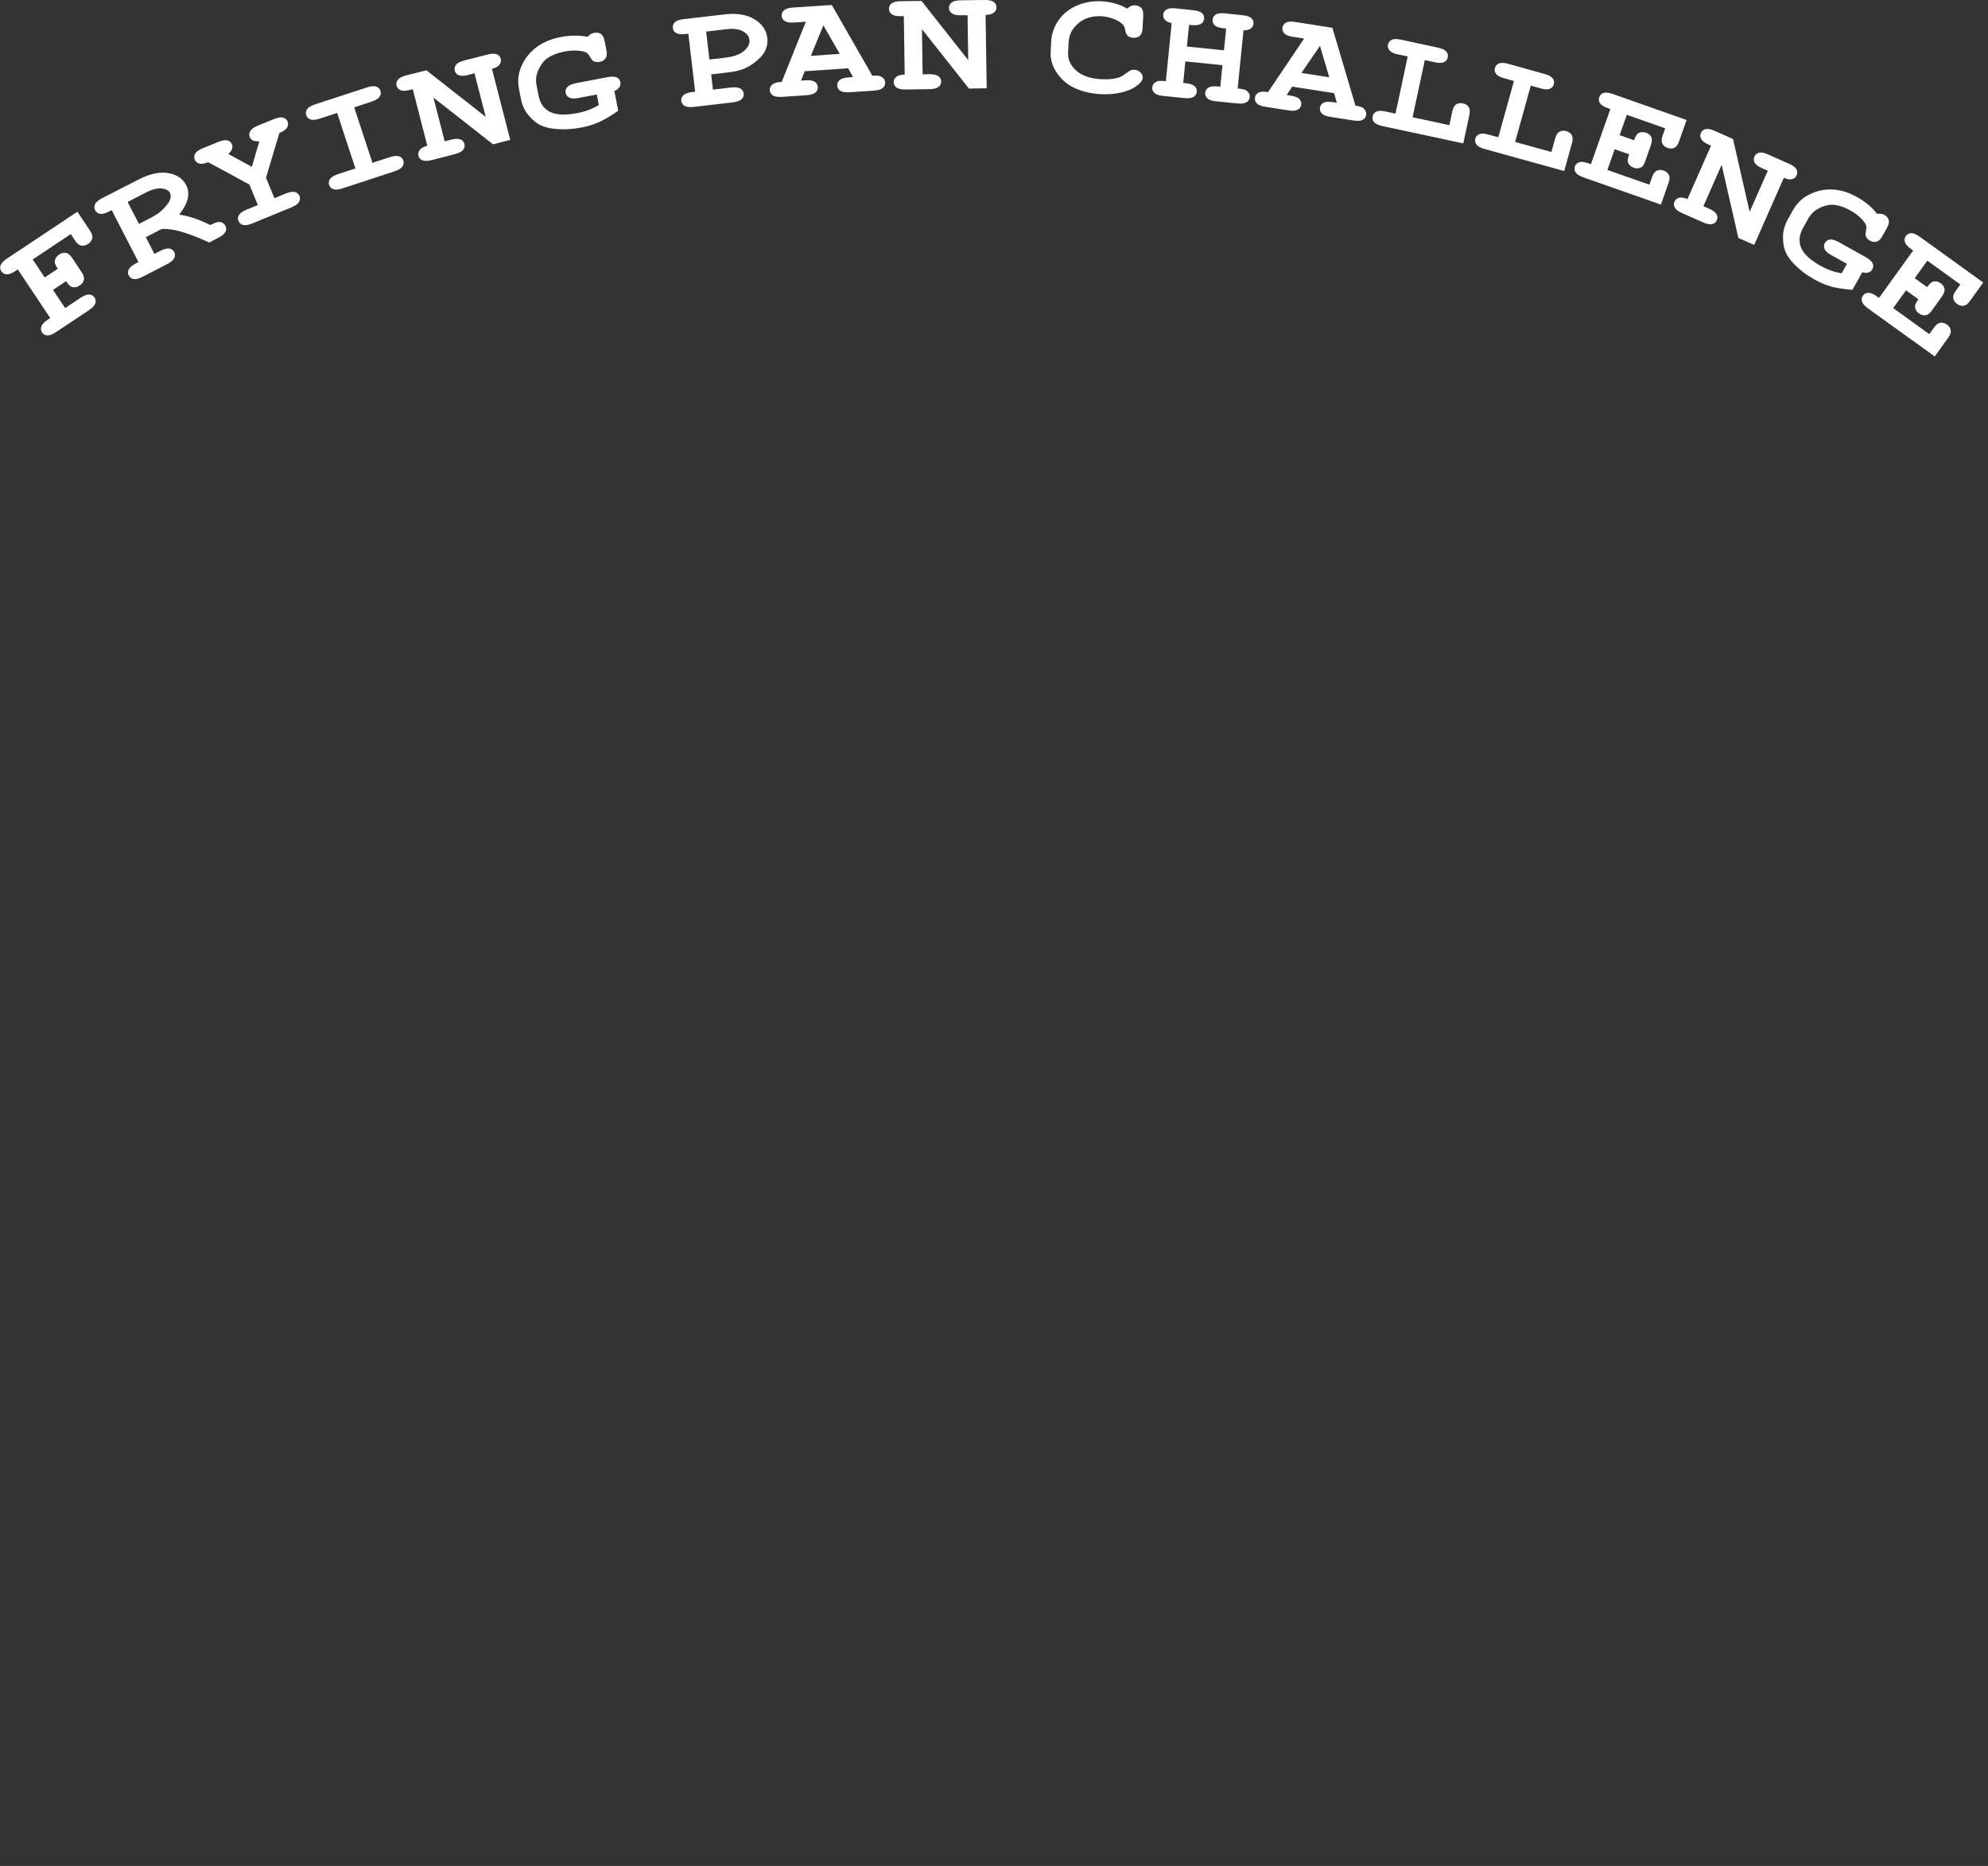 <?xml version="1.0" encoding="utf-8"?>
<!-- Generator: Adobe Illustrator 27.4.1, SVG Export Plug-In . SVG Version: 6.00 Build 0)  -->
<svg version="1.1" id="レイヤー_1" xmlns="http://www.w3.org/2000/svg" xmlns:xlink="http://www.w3.org/1999/xlink" x="0px"
	 y="0px" viewBox="0 0 392 368" style="enable-background:new 0 0 392 368;" xml:space="preserve">
<rect x="0" y="0" width="392" height="368" fill="#333333" stroke="none"/>
<style type="text/css">
	.st0{fill:#FFFFFF;}
</style>
<g>
	<path class="st0" d="M10.45,57.173l2.391,3.588l3.014-2.008
		c0.708-0.472,1.288-0.694,1.741-0.668c0.452,0.026,0.801,0.223,1.045,0.59
		c0.239,0.358,0.284,0.752,0.134,1.18c-0.149,0.428-0.579,0.878-1.287,1.349
		l-6.414,4.274c-0.708,0.472-1.289,0.694-1.741,0.668
		c-0.453-0.026-0.802-0.223-1.046-0.59C8.048,65.198,8.006,64.803,8.161,64.371
		C8.315,63.94,8.742,63.492,9.44,63.026l0.459-0.306L3.509,53.129l-0.459,0.306
		C2.342,53.907,1.762,54.129,1.309,54.103s-0.802-0.223-1.046-0.59
		c-0.244-0.366-0.291-0.764-0.142-1.192c0.15-0.428,0.579-0.878,1.287-1.35L15.264,41.757
		l2.493,3.743c0.389,0.582,0.529,1.089,0.424,1.522
		c-0.105,0.433-0.378,0.796-0.817,1.089c-0.431,0.287-0.865,0.398-1.302,0.332
		c-0.438-0.065-0.853-0.393-1.246-0.983l-0.86-1.292l-7.506,5l2.367,3.552
		l2.583-1.721c-0.425-0.638-0.627-1.096-0.605-1.375
		c0.036-0.588,0.327-1.064,0.872-1.428c0.431-0.287,0.866-0.396,1.306-0.326
		c0.44,0.069,0.856,0.399,1.25,0.989l1.88,2.822
		c0.394,0.59,0.537,1.102,0.432,1.534c-0.105,0.433-0.378,0.796-0.818,1.089
		c-0.535,0.357-1.082,0.439-1.639,0.246c-0.266-0.087-0.613-0.455-1.044-1.1
		l-2.583,1.721L10.45,57.173z"/>
	<path class="st0" d="M28.748,46.776l1.697,3.296l1.135-0.584
		c0.756-0.389,1.357-0.545,1.805-0.469c0.447,0.077,0.771,0.312,0.973,0.704
		c0.197,0.383,0.198,0.779,0,1.188c-0.198,0.409-0.674,0.808-1.43,1.197
		l-4.769,2.455c-0.757,0.389-1.358,0.545-1.805,0.468
		c-0.447-0.077-0.771-0.311-0.973-0.703c-0.198-0.383-0.195-0.78,0.007-1.191
		s0.676-0.809,1.422-1.193l0.491-0.253l-5.275-10.246l-0.491,0.252
		c-0.756,0.39-1.357,0.545-1.805,0.469c-0.447-0.077-0.771-0.312-0.973-0.703
		c-0.202-0.392-0.204-0.792-0.007-1.201c0.196-0.408,0.673-0.807,1.43-1.197
		l7.12-3.65c2.218-1.142,4.173-1.569,5.866-1.282
		c1.692,0.287,2.877,1.086,3.552,2.397c0.421,0.818,0.518,1.708,0.289,2.671
		c-0.228,0.963-0.785,2.002-1.673,3.116c0.914,0.144,1.944,0.4,3.091,0.768
		c0.721,0.244,1.744,0.675,3.072,1.295c0.797-0.41,1.358-0.613,1.685-0.608
		c0.596,0.027,1.017,0.279,1.262,0.756c0.197,0.383,0.2,0.778,0.009,1.184
		c-0.192,0.406-0.666,0.804-1.423,1.193l-1.794,0.924
		c-4.232-1.969-7.358-2.854-9.377-2.656L28.748,46.776z M27.399,44.157l2.453-1.263
		c0.91-0.468,1.663-1.001,2.261-1.6c0.803-0.801,1.282-1.458,1.439-1.97
		c0.156-0.511,0.149-0.934-0.021-1.266c-0.255-0.494-0.808-0.789-1.658-0.884
		c-0.851-0.095-1.884,0.17-3.101,0.796l-3.603,1.855l2.229,4.331L27.399,44.157z"
		/>
	<path class="st0" d="M52.449,35.047l1.659,4.042l2.201-0.904
		c0.787-0.323,1.399-0.427,1.838-0.312c0.439,0.115,0.742,0.376,0.909,0.784
		c0.164,0.399,0.13,0.793-0.102,1.184c-0.23,0.39-0.74,0.747-1.527,1.07
		l-7.673,3.15c-0.776,0.319-1.384,0.421-1.822,0.306
		c-0.438-0.115-0.741-0.376-0.909-0.784c-0.163-0.398-0.13-0.793,0.102-1.183
		c0.232-0.39,0.735-0.745,1.512-1.063l2.201-0.904l-1.659-4.041l-8.126-4.4
		c-0.723,0.297-1.305,0.386-1.745,0.266c-0.44-0.119-0.742-0.378-0.906-0.777
		c-0.167-0.407-0.136-0.807,0.096-1.196c0.231-0.39,0.74-0.747,1.527-1.07
		l2.973-1.205c0.787-0.323,1.399-0.429,1.836-0.319
		c0.437,0.111,0.739,0.37,0.906,0.777c0.251,0.612,0.008,1.245-0.73,1.9
		l4.656,2.531l1.47-5.046c-0.54,0.046-0.959-0.004-1.256-0.152
		c-0.297-0.147-0.507-0.372-0.63-0.673c-0.168-0.408-0.135-0.805,0.099-1.19
		c0.232-0.385,0.741-0.744,1.524-1.076l3.084-1.251
		c0.787-0.323,1.398-0.429,1.836-0.318c0.437,0.11,0.738,0.37,0.906,0.777
		c0.167,0.408,0.133,0.808-0.104,1.2c-0.236,0.393-0.737,0.746-1.503,1.06
		l-2.642,8.82L52.449,35.047z"/>
	<path class="st0" d="M69.841,21.167l3.595,10.95l3.391-1.113
		c0.809-0.265,1.428-0.325,1.856-0.178c0.43,0.146,0.713,0.429,0.851,0.848
		c0.134,0.41,0.071,0.801-0.188,1.173c-0.259,0.373-0.792,0.691-1.601,0.957
		l-10.142,3.329c-0.809,0.265-1.427,0.325-1.856,0.178
		c-0.429-0.146-0.712-0.429-0.85-0.848c-0.135-0.41-0.072-0.801,0.187-1.173
		c0.259-0.373,0.793-0.691,1.601-0.957l3.392-1.113l-3.594-10.95l-3.392,1.113
		c-0.809,0.266-1.427,0.325-1.856,0.178c-0.429-0.146-0.712-0.429-0.85-0.848
		c-0.138-0.418-0.076-0.814,0.183-1.187c0.259-0.373,0.792-0.691,1.601-0.957
		l10.146-3.315c0.808-0.265,1.426-0.327,1.854-0.185s0.71,0.422,0.848,0.841
		c0.138,0.418,0.077,0.814-0.183,1.187c-0.259,0.372-0.792,0.691-1.601,0.956
		L69.841,21.167z"/>
	<path class="st0" d="M85.465,19.243l2.223,8.628l1.235-0.318
		c0.824-0.212,1.445-0.231,1.864-0.057c0.419,0.174,0.684,0.475,0.793,0.901
		c0.107,0.417,0.021,0.804-0.263,1.159c-0.282,0.354-0.836,0.638-1.659,0.85
		l-4.492,1.157c-0.824,0.212-1.445,0.231-1.863,0.057
		c-0.419-0.174-0.684-0.474-0.793-0.901c-0.105-0.408-0.021-0.792,0.256-1.149
		c0.275-0.358,0.775-0.63,1.499-0.816l-2.875-11.161l-0.534,0.138
		c-0.824,0.212-1.445,0.231-1.864,0.058c-0.419-0.174-0.683-0.475-0.793-0.901
		c-0.11-0.426-0.023-0.817,0.259-1.172c0.282-0.354,0.836-0.638,1.659-0.85
		l3.962-1.006l11.696,9.185l-2.212-8.586l-1.235,0.318
		c-0.824,0.212-1.445,0.231-1.864,0.057c-0.418-0.174-0.683-0.474-0.793-0.901
		c-0.109-0.427-0.023-0.818,0.259-1.172c0.283-0.355,0.836-0.638,1.66-0.851
		l4.495-1.143c0.824-0.212,1.444-0.233,1.862-0.064s0.682,0.467,0.791,0.894
		c0.107,0.417,0.023,0.805-0.252,1.163c-0.276,0.358-0.771,0.629-1.482,0.812
		l3.609,14.013l-3.39,0.873l-11.758-9.213V19.243z"/>
	<path class="st0" d="M121.142,17.951l0.757,3.879c-1.431,1.011-2.671,1.753-3.721,2.226
		c-1.05,0.473-2.212,0.834-3.487,1.083c-1.771,0.346-3.456,0.445-5.055,0.297
		c-1.25-0.107-2.268-0.353-3.051-0.737c-0.784-0.384-1.562-1.025-2.334-1.924
		c-0.772-0.898-1.281-1.973-1.525-3.224l-0.406-2.087
		c-0.376-1.927-0.007-3.786,1.108-5.575c1.496-2.419,3.874-3.947,7.136-4.583
		c0.947-0.185,1.862-0.28,2.746-0.287c0.883-0.006,1.739,0.076,2.568,0.246
		c0.396-0.438,0.812-0.7,1.253-0.786c0.508-0.099,0.947-0.034,1.32,0.196
		c0.373,0.23,0.627,0.693,0.763,1.388l0.366,1.876
		c0.136,0.696,0.071,1.223-0.192,1.582s-0.649,0.588-1.157,0.687
		c-0.406,0.079-0.776,0.044-1.11-0.105c-0.253-0.097-0.503-0.373-0.75-0.828
		c-0.246-0.455-0.482-0.748-0.707-0.879c-0.357-0.213-0.944-0.351-1.758-0.411
		c-0.814-0.061-1.701,0.002-2.66,0.189c-1.377,0.269-2.526,0.737-3.45,1.405
		c-0.654,0.489-1.202,1.225-1.643,2.208c-0.44,0.984-0.562,1.984-0.364,2.999
		l0.407,2.088c0.303,1.551,1.071,2.624,2.306,3.218
		c1.235,0.594,3.024,0.662,5.372,0.204c1.591-0.31,2.992-0.842,4.204-1.596
		l-0.404-2.073L114.136,19.316c-0.835,0.163-1.456,0.145-1.863-0.054
		c-0.408-0.199-0.654-0.514-0.738-0.947c-0.084-0.432,0.025-0.817,0.328-1.155
		c0.303-0.337,0.872-0.587,1.707-0.75l6.164-1.187
		c0.834-0.163,1.455-0.147,1.862,0.046c0.406,0.194,0.652,0.507,0.736,0.94
		c0.066,0.338,0.003,0.658-0.19,0.959c-0.193,0.301-0.526,0.562-0.999,0.78
		L121.142,17.951z"/>
	<path class="st0" d="M140.227,14.664l0.353,3.012l3.546-0.415
		c0.845-0.099,1.463-0.034,1.854,0.195c0.391,0.229,0.612,0.563,0.664,1
		c0.05,0.428-0.089,0.799-0.417,1.112c-0.328,0.313-0.915,0.52-1.76,0.619
		l-7.604,0.89c-0.845,0.099-1.463,0.034-1.854-0.195
		c-0.391-0.229-0.612-0.562-0.664-1c-0.05-0.428,0.092-0.799,0.426-1.113
		c0.334-0.314,0.917-0.52,1.751-0.617l0.548-0.064l-1.34-11.446l-0.548,0.064
		c-0.845,0.099-1.463,0.034-1.854-0.195c-0.391-0.229-0.612-0.562-0.664-1
		c-0.051-0.438,0.088-0.813,0.415-1.126c0.328-0.313,0.914-0.52,1.76-0.618
		l8.086-0.932c2.374-0.278,4.318,0.042,5.832,0.959
		c1.514,0.917,2.361,2.152,2.543,3.703c0.101,0.856-0.039,1.693-0.418,2.509
		c-0.287,0.612-0.812,1.245-1.575,1.898c-0.763,0.654-1.559,1.171-2.388,1.553
		c-0.829,0.382-1.952,0.655-3.367,0.821l-3.323,0.389L140.227,14.664z M139.885,11.738
		l3.254-0.381c1.53-0.179,2.709-0.608,3.538-1.289
		c0.829-0.681,1.196-1.425,1.102-2.234c-0.08-0.685-0.513-1.242-1.298-1.671
		s-1.852-0.564-3.198-0.407l-4.042,0.473l0.645,5.509H139.885z"/>
	<path class="st0" d="M167.247,13.465l-8.567,0.583l-0.738,1.851l0.86-0.059
		c0.849-0.058,1.463,0.038,1.843,0.285c0.38,0.248,0.584,0.592,0.614,1.031
		c0.029,0.43-0.127,0.793-0.47,1.091c-0.343,0.297-0.939,0.474-1.788,0.532
		l-4.748,0.323c-0.849,0.058-1.463-0.038-1.843-0.285
		c-0.38-0.248-0.585-0.591-0.614-1.031c-0.03-0.439,0.135-0.811,0.494-1.114
		c0.359-0.303,0.976-0.475,1.849-0.515l4.758-11.875l-2.306,0.157
		c-0.849,0.058-1.463-0.037-1.843-0.285S154.164,3.563,154.134,3.123
		c-0.03-0.439,0.127-0.808,0.47-1.105s0.938-0.474,1.787-0.532l7.622-0.504
		l8.002,13.959c0.825-0.056,1.375-0.017,1.649,0.118
		c0.549,0.28,0.841,0.677,0.876,1.193c0.029,0.43-0.124,0.793-0.461,1.09
		c-0.338,0.296-0.931,0.474-1.779,0.531l-4.748,0.323
		c-0.849,0.058-1.463-0.037-1.843-0.285c-0.38-0.248-0.585-0.591-0.614-1.031
		c-0.029-0.43,0.127-0.793,0.47-1.09c0.343-0.297,0.938-0.475,1.787-0.532
		l0.86-0.059l-0.965-1.735V13.465z M165.585,10.626l-3.234-5.627l-2.46,6.015
		L165.585,10.626z"/>
	<path class="st0" d="M181.792,5.747l0.134,8.908l1.275-0.019
		c0.851-0.013,1.459,0.115,1.825,0.382s0.553,0.622,0.56,1.062
		c0.006,0.431-0.17,0.786-0.527,1.064c-0.358,0.278-0.963,0.424-1.813,0.437
		l-4.638,0.069c-0.851,0.013-1.459-0.115-1.825-0.382s-0.553-0.622-0.56-1.062
		c-0.006-0.421,0.167-0.773,0.52-1.057c0.352-0.283,0.901-0.43,1.648-0.441
		L178.219,3.185l-0.552,0.008c-0.851,0.013-1.459-0.115-1.825-0.382
		s-0.553-0.622-0.559-1.062c-0.007-0.44,0.169-0.8,0.526-1.079
		c0.358-0.278,0.963-0.424,1.813-0.437l4.086-0.046l9.212,11.676L190.787,2.998L189.512,3.017
		c-0.852,0.013-1.459-0.115-1.825-0.382s-0.553-0.622-0.56-1.062s0.169-0.8,0.527-1.079
		c0.357-0.278,0.962-0.424,1.812-0.437l4.64-0.057
		c0.851-0.013,1.459,0.113,1.825,0.375s0.552,0.614,0.559,1.055
		c0.007,0.431-0.166,0.788-0.519,1.071c-0.353,0.284-0.896,0.43-1.632,0.441l0.216,14.469
		l-3.5,0.052L181.791,5.745L181.792,5.747z"/>
	<path class="st0" d="M222.271,1.714c0.225-0.237,0.467-0.412,0.725-0.523
		c0.258-0.111,0.531-0.16,0.822-0.145c0.503,0.026,0.906,0.196,1.209,0.509
		c0.303,0.313,0.436,0.824,0.399,1.532l-0.131,2.497
		c-0.037,0.708-0.223,1.204-0.557,1.489c-0.334,0.285-0.752,0.414-1.255,0.388
		c-0.459-0.024-0.821-0.153-1.09-0.388c-0.268-0.234-0.453-0.657-0.556-1.266
		c-0.057-0.406-0.197-0.725-0.42-0.958c-0.437-0.455-1.058-0.832-1.865-1.133
		c-0.809-0.301-1.626-0.473-2.452-0.516c-1.028-0.054-1.982,0.088-2.863,0.426
		c-0.88,0.338-1.672,0.92-2.376,1.747c-0.705,0.827-1.088,1.833-1.149,3.02
		l-0.1,1.909c-0.073,1.416,0.465,2.628,1.617,3.638
		c1.151,1.01,2.795,1.57,4.929,1.682c1.274,0.066,2.36-0.025,3.259-0.276
		c0.522-0.145,1.088-0.456,1.695-0.933c0.373-0.288,0.663-0.471,0.869-0.552
		c0.206-0.081,0.438-0.114,0.694-0.101c0.458,0.024,0.853,0.193,1.184,0.508
		c0.331,0.315,0.485,0.673,0.465,1.075c-0.02,0.402-0.278,0.82-0.771,1.255
		c-0.717,0.634-1.621,1.115-2.714,1.441c-1.468,0.441-3.074,0.617-4.817,0.526
		c-2.033-0.106-3.848-0.561-5.441-1.363c-1.288-0.643-2.364-1.607-3.227-2.895
		c-0.863-1.287-1.257-2.663-1.18-4.126l0.104-1.995
		C207.358,6.655,207.848,5.249,208.75,3.968s2.109-2.243,3.621-2.884
		c1.513-0.641,3.096-0.917,4.749-0.832c0.995,0.052,1.92,0.199,2.775,0.44
		c0.856,0.241,1.647,0.583,2.376,1.023V1.714z"/>
	<path class="st0" d="M241.048,12.85l-7.314-0.738l-0.428,4.246l0.534,0.054
		c0.823,0.083,1.397,0.278,1.721,0.585c0.324,0.307,0.463,0.68,0.418,1.118
		c-0.043,0.429-0.254,0.762-0.632,0.998s-0.979,0.313-1.803,0.229l-4.191-0.422
		c-0.824-0.083-1.397-0.278-1.721-0.585c-0.323-0.307-0.463-0.68-0.418-1.118
		c0.054-0.534,0.368-0.921,0.943-1.161c0.282-0.125,0.857-0.14,1.725-0.043
		l1.156-11.466c-0.596-0.108-1.034-0.311-1.313-0.609
		c-0.279-0.298-0.398-0.647-0.357-1.047c0.044-0.438,0.255-0.776,0.633-1.012
		c0.378-0.236,0.979-0.312,1.803-0.229l3.489,0.366
		c0.823,0.083,1.397,0.276,1.721,0.578c0.324,0.302,0.464,0.672,0.42,1.111
		c-0.044,0.439-0.256,0.776-0.634,1.012c-0.378,0.236-0.979,0.313-1.803,0.229
		l-0.534-0.054l-0.433,4.289l7.314,0.738l0.433-4.289l-0.535-0.054
		c-0.823-0.083-1.397-0.278-1.721-0.585c-0.324-0.307-0.463-0.68-0.418-1.118
		c0.044-0.438,0.255-0.776,0.633-1.012c0.379-0.236,0.979-0.313,1.804-0.229
		l3.488,0.366c0.823,0.083,1.397,0.276,1.722,0.578
		c0.323,0.303,0.463,0.673,0.419,1.111c-0.04,0.4-0.228,0.719-0.561,0.955
		c-0.333,0.236-0.802,0.348-1.408,0.334l-1.156,11.466
		c0.879,0.089,1.439,0.217,1.682,0.386c0.516,0.351,0.746,0.797,0.691,1.341
		c-0.043,0.429-0.254,0.762-0.632,0.998c-0.378,0.236-0.979,0.313-1.803,0.23
		l-4.191-0.423c-0.824-0.083-1.397-0.278-1.721-0.585
		c-0.324-0.307-0.463-0.68-0.419-1.118c0.043-0.429,0.257-0.761,0.641-0.997
		c0.383-0.236,0.981-0.312,1.794-0.23l0.534,0.054l0.429-4.246L241.048,12.85z"
		/>
	<path class="st0" d="M263.067,18.371l-8.259-1.284l-1.105,1.646l0.829,0.129
		c0.818,0.127,1.381,0.353,1.687,0.677c0.307,0.324,0.426,0.704,0.358,1.139
		c-0.066,0.426-0.295,0.747-0.685,0.962c-0.391,0.215-0.995,0.26-1.812,0.132
		l-4.578-0.711c-0.818-0.127-1.38-0.353-1.687-0.677
		c-0.306-0.324-0.426-0.704-0.357-1.139c0.067-0.436,0.305-0.762,0.713-0.98
		c0.407-0.218,1.029-0.252,1.867-0.102L257.148,7.605l-2.222-0.346
		c-0.818-0.127-1.381-0.353-1.688-0.677c-0.306-0.324-0.425-0.704-0.357-1.139
		c0.067-0.435,0.297-0.761,0.687-0.977c0.391-0.215,0.994-0.26,1.812-0.132
		l7.345,1.156l4.544,15.351c0.796,0.124,1.309,0.281,1.54,0.472
		c0.46,0.391,0.65,0.843,0.57,1.354c-0.066,0.426-0.292,0.747-0.676,0.963
		c-0.385,0.217-0.986,0.261-1.805,0.134l-4.577-0.711
		c-0.818-0.127-1.381-0.353-1.687-0.677c-0.307-0.324-0.426-0.704-0.358-1.139
		c0.066-0.426,0.295-0.747,0.685-0.962c0.391-0.216,0.994-0.26,1.812-0.133
		l0.829,0.129l-0.536-1.901L263.067,18.371z M262.11,15.241l-1.84-6.19
		l-3.649,5.336L262.11,15.241z"/>
	<path class="st0" d="M280.949,11.856L278.535,23.125l7.254,1.554l0.584-2.726
		c0.148-0.693,0.41-1.154,0.785-1.382c0.375-0.229,0.814-0.289,1.317-0.181
		c0.492,0.105,0.862,0.339,1.111,0.701s0.299,0.89,0.15,1.583l-1.201,5.606
		l-15.936-3.414c-0.81-0.173-1.358-0.431-1.646-0.771s-0.385-0.727-0.293-1.157
		c0.091-0.422,0.337-0.729,0.738-0.922c0.402-0.193,1.008-0.203,1.817-0.029
		l1.953,0.418l2.414-11.269l-1.953-0.418c-0.81-0.173-1.358-0.431-1.646-0.771
		c-0.288-0.341-0.385-0.727-0.293-1.157c0.093-0.431,0.34-0.743,0.741-0.937
		c0.402-0.193,1.008-0.203,1.817-0.029l7.283,1.575
		c0.81,0.173,1.359,0.428,1.647,0.764c0.288,0.336,0.387,0.72,0.294,1.15
		c-0.092,0.431-0.339,0.743-0.741,0.936c-0.401,0.193-1.008,0.203-1.817,0.03
		l-1.969-0.422L280.949,11.856z"/>
	<path class="st0" d="M301.842,16.89l-3.08,11.105l7.148,1.982l0.745-2.686
		c0.189-0.683,0.479-1.127,0.866-1.333s0.83-0.24,1.326-0.102
		c0.485,0.134,0.841,0.39,1.067,0.766c0.227,0.376,0.245,0.906,0.056,1.589
		l-1.532,5.525l-15.704-4.356c-0.798-0.221-1.33-0.51-1.597-0.868
		c-0.267-0.358-0.341-0.748-0.224-1.173c0.115-0.416,0.38-0.708,0.792-0.876
		c0.413-0.169,1.018-0.143,1.815,0.079l1.925,0.534l3.08-11.105l-1.924-0.534
		c-0.799-0.221-1.33-0.511-1.598-0.868c-0.267-0.357-0.341-0.749-0.223-1.173
		c0.117-0.424,0.383-0.721,0.795-0.89c0.413-0.169,1.019-0.143,1.816,0.079
		l7.177,2.006c0.798,0.221,1.331,0.508,1.599,0.861
		c0.268,0.353,0.343,0.742,0.226,1.166c-0.118,0.425-0.383,0.721-0.796,0.89
		c-0.412,0.169-1.018,0.143-1.815-0.079l-1.941-0.538L301.842,16.89z"/>
	<path class="st0" d="M318.388,29.436l-1.435,4.08l8.28,2.912l0.529-1.504
		c0.235-0.669,0.554-1.093,0.954-1.271c0.401-0.179,0.845-0.183,1.33-0.012
		c0.475,0.167,0.812,0.446,1.014,0.836c0.2,0.391,0.184,0.92-0.052,1.589
		l-1.507,4.284l-15.278-5.373c-0.781-0.274-1.293-0.599-1.535-0.974
		c-0.241-0.375-0.29-0.77-0.144-1.185c0.144-0.407,0.429-0.68,0.857-0.818
		c0.428-0.139,1.027-0.073,1.798,0.198l0.507,0.178l3.823-10.872l-0.507-0.178
		c-0.781-0.275-1.292-0.599-1.534-0.974s-0.29-0.77-0.144-1.186
		c0.146-0.416,0.431-0.694,0.854-0.834c0.424-0.141,1.025-0.074,1.807,0.201
		l14.562,5.136l-1.487,4.229c-0.231,0.66-0.546,1.08-0.941,1.26
		c-0.396,0.181-0.836,0.186-1.321,0.015c-0.486-0.171-0.83-0.449-1.032-0.835
		s-0.186-0.913,0.049-1.582l0.511-1.451l-7.568-2.661l-1.411,4.012l2.85,1.002
		c0.255-0.723,0.497-1.161,0.729-1.313c0.483-0.328,1.025-0.386,1.627-0.174
		c0.476,0.167,0.813,0.446,1.014,0.836c0.201,0.391,0.184,0.92-0.052,1.589
		l-1.125,3.199c-0.213,0.605-0.44,0.982-0.683,1.131
		c-0.487,0.306-1.016,0.359-1.585,0.159c-0.602-0.212-0.988-0.597-1.16-1.154
		c-0.085-0.264,0-0.761,0.259-1.494l-2.851-1.002L318.388,29.436z"/>
	<path class="st0" d="M339.48,32.51l-3.599,8.15l1.136,0.502
		c0.758,0.334,1.242,0.698,1.455,1.09c0.212,0.392,0.229,0.79,0.051,1.193
		c-0.174,0.395-0.478,0.645-0.91,0.752c-0.432,0.107-1.027-0.006-1.785-0.34
		l-4.13-1.824c-0.758-0.334-1.242-0.698-1.455-1.09
		c-0.212-0.392-0.229-0.79-0.051-1.193c0.17-0.386,0.47-0.635,0.899-0.75
		c0.43-0.114,0.977-0.024,1.643,0.27l4.655-10.542l-0.491-0.217
		c-0.758-0.335-1.242-0.698-1.455-1.09c-0.212-0.393-0.229-0.79-0.051-1.193
		s0.483-0.658,0.916-0.766c0.433-0.108,1.027,0.006,1.785,0.341l3.633,1.62
		L345,41.781l3.581-8.111l-1.136-0.501c-0.758-0.334-1.242-0.698-1.455-1.09
		c-0.212-0.392-0.229-0.79-0.051-1.193s0.483-0.659,0.916-0.766
		c0.433-0.107,1.027,0.006,1.785,0.341l4.124,1.837
		c0.758,0.334,1.243,0.695,1.458,1.083c0.214,0.388,0.231,0.784,0.054,1.187
		c-0.174,0.394-0.476,0.648-0.905,0.763c-0.43,0.114-0.972,0.026-1.627-0.263
		l-5.845,13.238l-3.117-1.376l-3.303-14.417L339.48,32.51z"/>
	<path class="st0" d="M367.195,53.706l-1.922,3.453c-1.708-0.128-3.104-0.342-4.185-0.643
		c-1.081-0.301-2.175-0.758-3.279-1.373c-1.535-0.854-2.849-1.842-3.939-2.965
		c-0.859-0.873-1.456-1.704-1.792-2.493c-0.335-0.79-0.502-1.773-0.5-2.951
		c0.002-1.177,0.313-2.323,0.933-3.436l1.034-1.858
		c0.955-1.716,2.418-2.908,4.391-3.576c2.658-0.911,5.399-0.581,8.226,0.992
		c0.821,0.457,1.562,0.962,2.221,1.515c0.658,0.553,1.241,1.157,1.748,1.812
		c0.573-0.086,1.051-0.024,1.432,0.188c0.44,0.245,0.725,0.573,0.854,0.985
		c0.129,0.412,0.021,0.928-0.323,1.547l-0.93,1.67
		c-0.345,0.62-0.729,0.984-1.154,1.092c-0.426,0.109-0.858,0.041-1.299-0.204
		c-0.352-0.196-0.604-0.457-0.755-0.782c-0.126-0.234-0.135-0.604-0.027-1.108
		c0.108-0.504,0.121-0.878,0.038-1.122c-0.129-0.39-0.476-0.865-1.04-1.426
		c-0.565-0.561-1.264-1.073-2.095-1.535c-1.192-0.664-2.346-1.031-3.458-1.102
		c-0.799-0.039-1.676,0.181-2.632,0.657c-0.957,0.477-1.687,1.167-2.189,2.071
		l-1.034,1.858c-0.769,1.381-0.885,2.689-0.35,3.925s1.82,2.419,3.854,3.55
		c1.379,0.767,2.759,1.245,4.14,1.432l1.027-1.846L361.125,50.327
		c-0.724-0.402-1.173-0.809-1.348-1.219c-0.176-0.41-0.156-0.807,0.058-1.192
		c0.215-0.385,0.542-0.611,0.983-0.679c0.44-0.067,1.022,0.101,1.746,0.503
		l5.331,2.983c0.724,0.402,1.175,0.807,1.352,1.212
		c0.178,0.406,0.159,0.801-0.055,1.187c-0.168,0.301-0.42,0.506-0.756,0.615
		s-0.749,0.099-1.239-0.032L367.195,53.706z"/>
	<path class="st0" d="M375.829,57.257l-2.527,3.51l7.124,5.128l0.933-1.294
		c0.414-0.575,0.839-0.893,1.273-0.951c0.436-0.059,0.861,0.062,1.279,0.363
		c0.409,0.294,0.654,0.657,0.736,1.088c0.083,0.431-0.083,0.935-0.497,1.51
		l-2.653,3.685l-13.145-9.462c-0.672-0.484-1.071-0.939-1.197-1.367
		c-0.127-0.427-0.062-0.82,0.196-1.178c0.252-0.35,0.603-0.531,1.053-0.543
		c0.45-0.013,1.007,0.22,1.67,0.697L370.51,58.757l6.733-9.353l-0.436-0.314
		c-0.673-0.484-1.071-0.939-1.198-1.367c-0.127-0.428-0.062-0.82,0.196-1.178
		c0.258-0.358,0.609-0.544,1.055-0.56c0.446-0.016,1.004,0.218,1.677,0.702
		l12.522,9.033l-2.619,3.639c-0.408,0.567-0.828,0.882-1.259,0.944
		s-0.854-0.058-1.272-0.358c-0.418-0.301-0.669-0.665-0.755-1.092
		c-0.085-0.427,0.079-0.929,0.494-1.504l0.898-1.248l-6.512-4.687l-2.484,3.452
		l2.451,1.765c0.448-0.622,0.805-0.973,1.069-1.054
		c0.556-0.179,1.093-0.082,1.61,0.291c0.408,0.294,0.654,0.657,0.736,1.088
		c0.083,0.431-0.083,0.935-0.497,1.51l-1.981,2.752
		c-0.375,0.521-0.7,0.818-0.974,0.893c-0.554,0.156-1.076,0.058-1.566-0.295
		c-0.518-0.373-0.78-0.851-0.787-1.434c-0.008-0.277,0.216-0.73,0.669-1.36
		L375.828,57.257H375.829z"/>
</g>
</svg>
